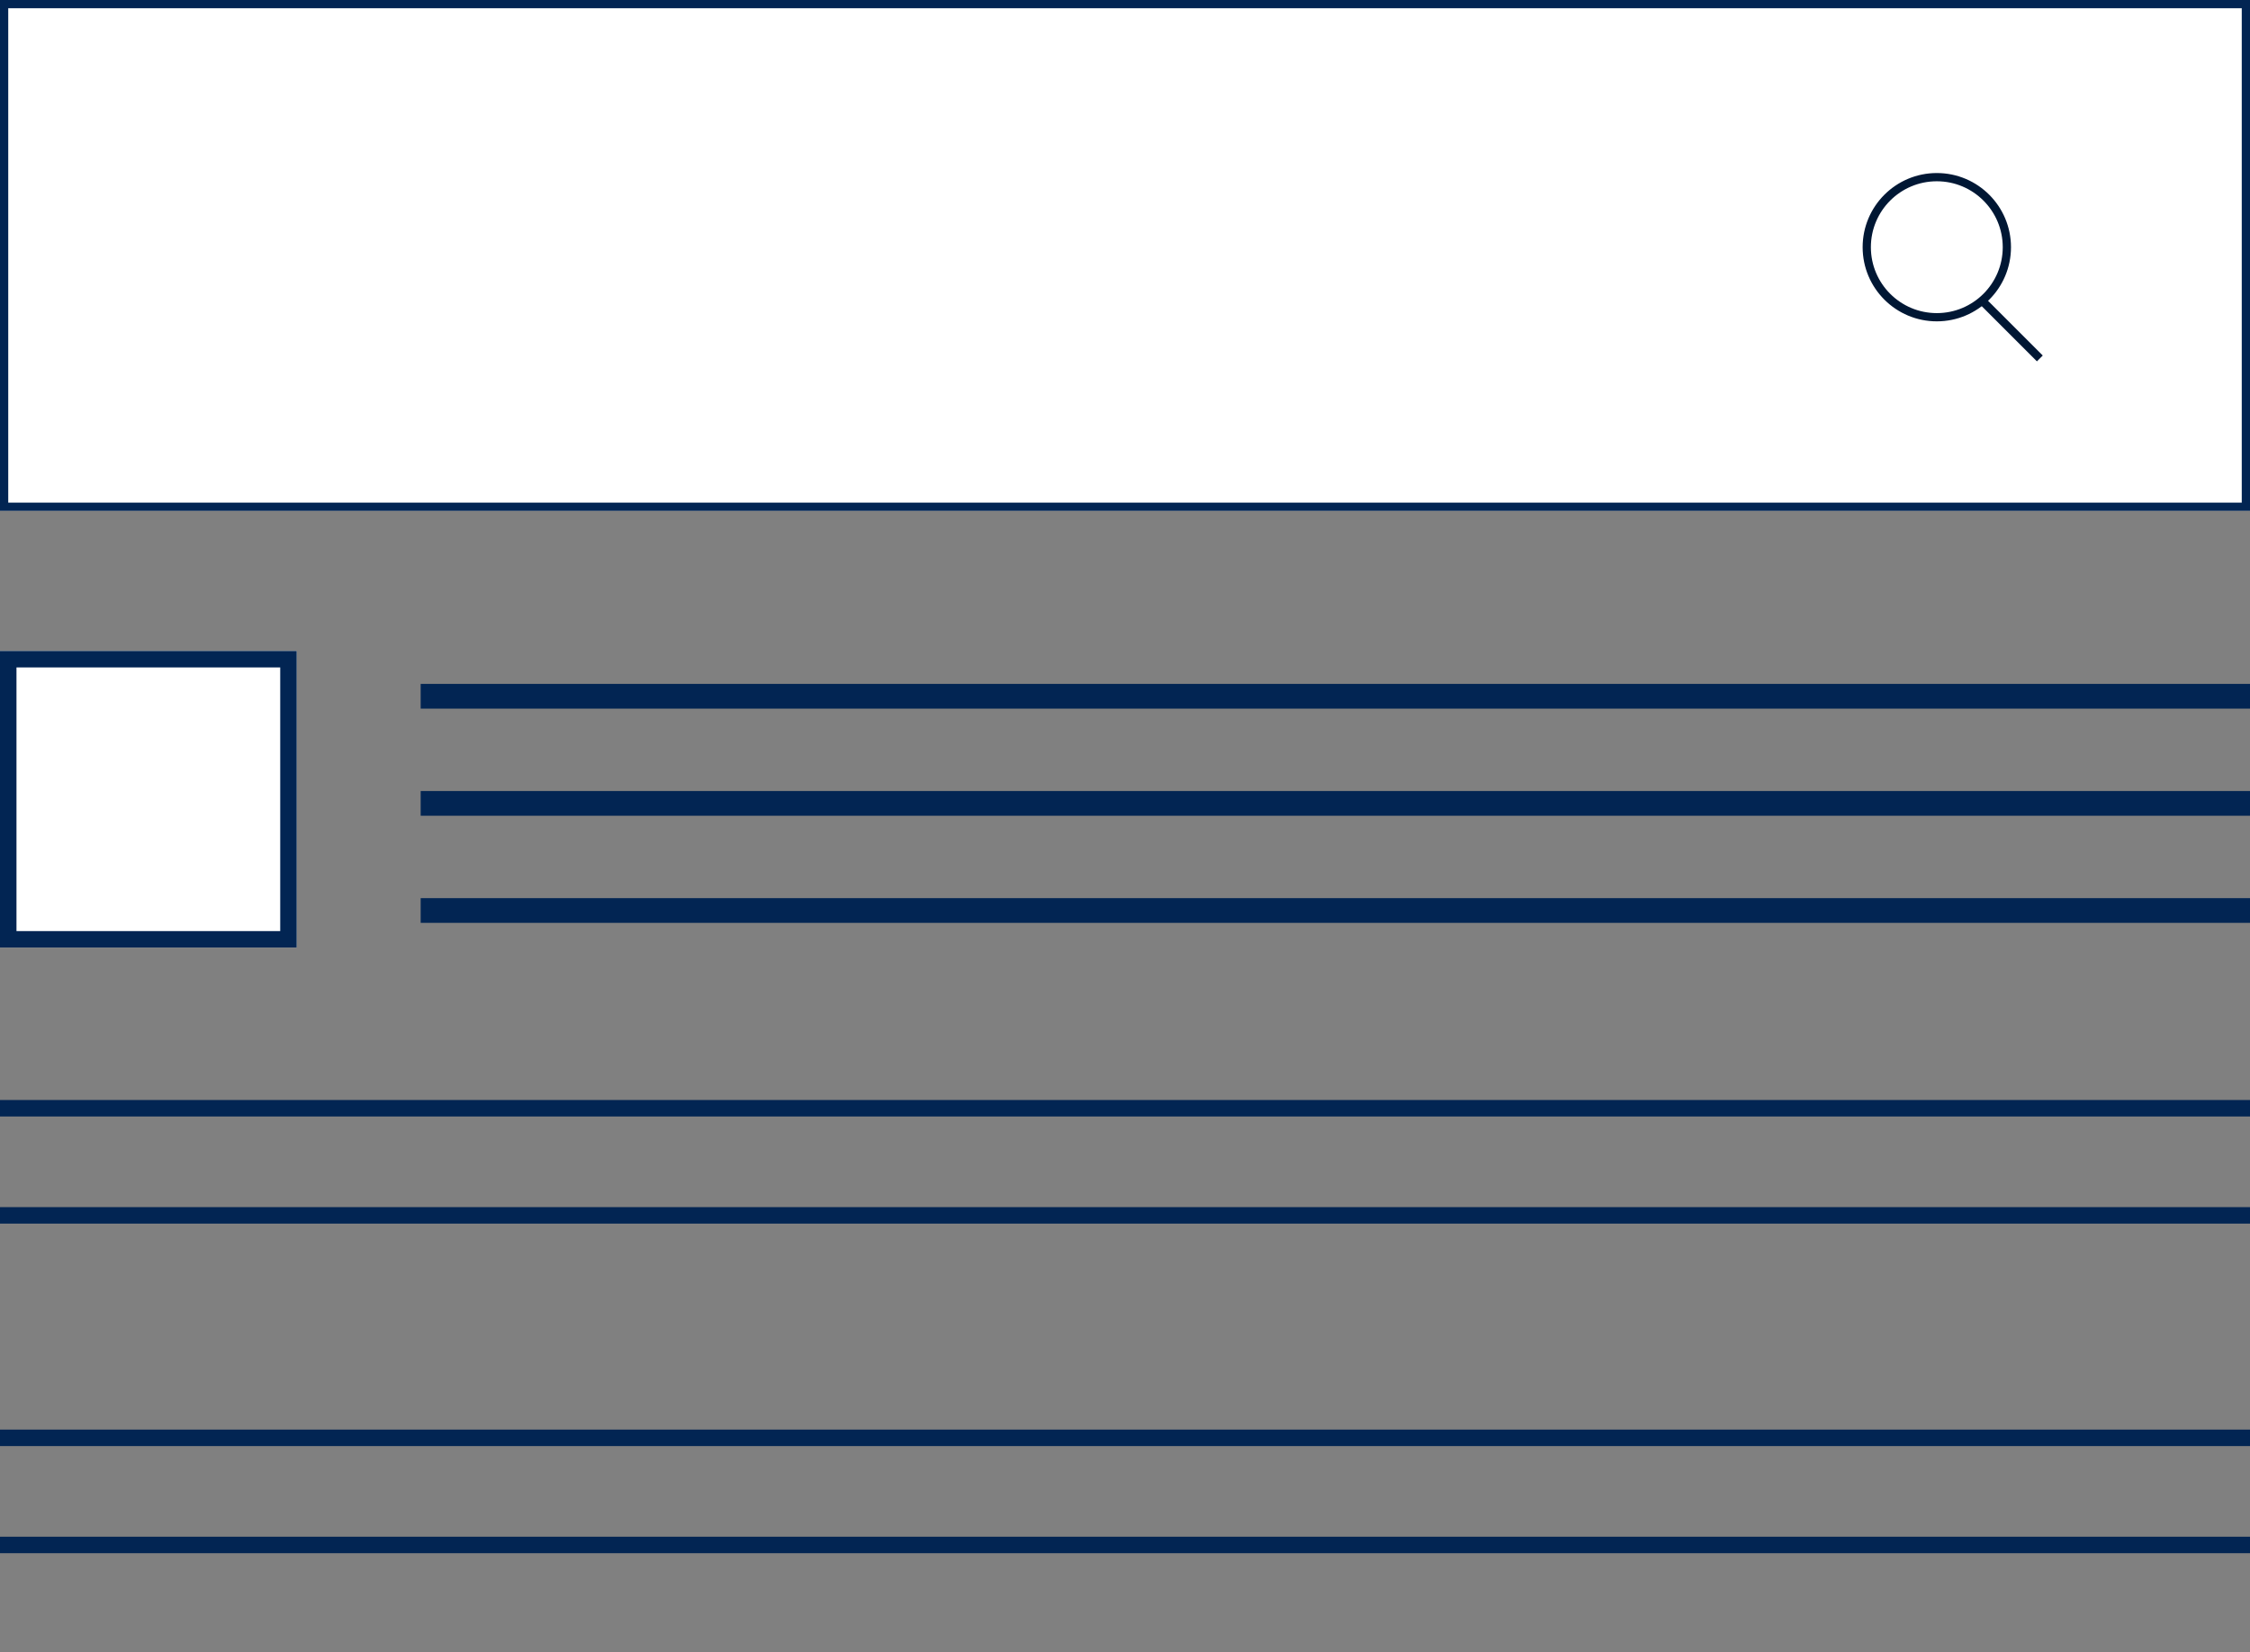 <svg xmlns="http://www.w3.org/2000/svg" width="273" height="200.5" viewBox="0 0 273 200.5"><rect x="0" y="0" width="273" height="200.5" fill="#808080" stroke="none"/><g id="top-position" transform="translate(-114 -183)"><g id="Rectangle_36" data-name="Rectangle 36" transform="translate(114 183)" fill="#fff" stroke="#022553" stroke-width="1"><rect width="273" height="62" stroke="none"></rect><rect x="0.5" y="0.5" width="272" height="61" fill="none"></rect></g><g id="Rectangle_37" data-name="Rectangle 37" transform="translate(114 262)" fill="#fff" stroke="#022553" stroke-width="2"><rect width="36" height="36" stroke="none"></rect><rect x="1" y="1" width="34" height="34" fill="none"></rect></g><g id="Group_18" data-name="Group 18" transform="translate(28.541 -2)"><line id="Line_16" data-name="Line 16" x2="221.959" transform="translate(136.5 269.5)" fill="none" stroke="#022553" stroke-width="3"></line><line id="Line_17" data-name="Line 17" x2="221.959" transform="translate(136.5 282.5)" fill="none" stroke="#022553" stroke-width="3"></line><line id="Line_18" data-name="Line 18" x2="221.959" transform="translate(136.5 295.5)" fill="none" stroke="#022553" stroke-width="3"></line></g><g id="Group_19" data-name="Group 19" transform="translate(-22.5 48)"><line id="Line_16-2" data-name="Line 16" x2="273" transform="translate(136.5 269.5)" fill="none" stroke="#022553" stroke-width="2"></line><line id="Line_17-2" data-name="Line 17" x2="273" transform="translate(136.5 282.5)" fill="none" stroke="#022553" stroke-width="2"></line><path id="Path_108" data-name="Path 108" d="M273,0" transform="translate(136.5 295.5)" fill="none" stroke="#022553" stroke-width="2"></path></g><g id="Group_20" data-name="Group 20" transform="translate(-22.5 88)"><line id="Line_16-3" data-name="Line 16" x2="273" transform="translate(136.5 269.5)" fill="none" stroke="#022553" stroke-width="2"></line><line id="Line_17-3" data-name="Line 17" x2="273" transform="translate(136.5 282.5)" fill="none" stroke="#022553" stroke-width="2"></line><path id="Path_108-2" data-name="Path 108" d="M273,0" transform="translate(136.5 295.5)" fill="none" stroke="#022553" stroke-width="2"></path></g><g id="Group_21" data-name="Group 21" transform="translate(40 10)"><g id="Ellipse_23" data-name="Ellipse 23" transform="translate(300 194)" fill="#fff" stroke="#001734" stroke-width="1"><circle cx="9" cy="9" r="9" stroke="none"></circle><circle cx="9" cy="9" r="8.5" fill="none"></circle></g><line id="Line_47" data-name="Line 47" x2="7" y2="7" transform="translate(314.5 209.5)" fill="none" stroke="#001734" stroke-width="1"></line></g></g></svg>